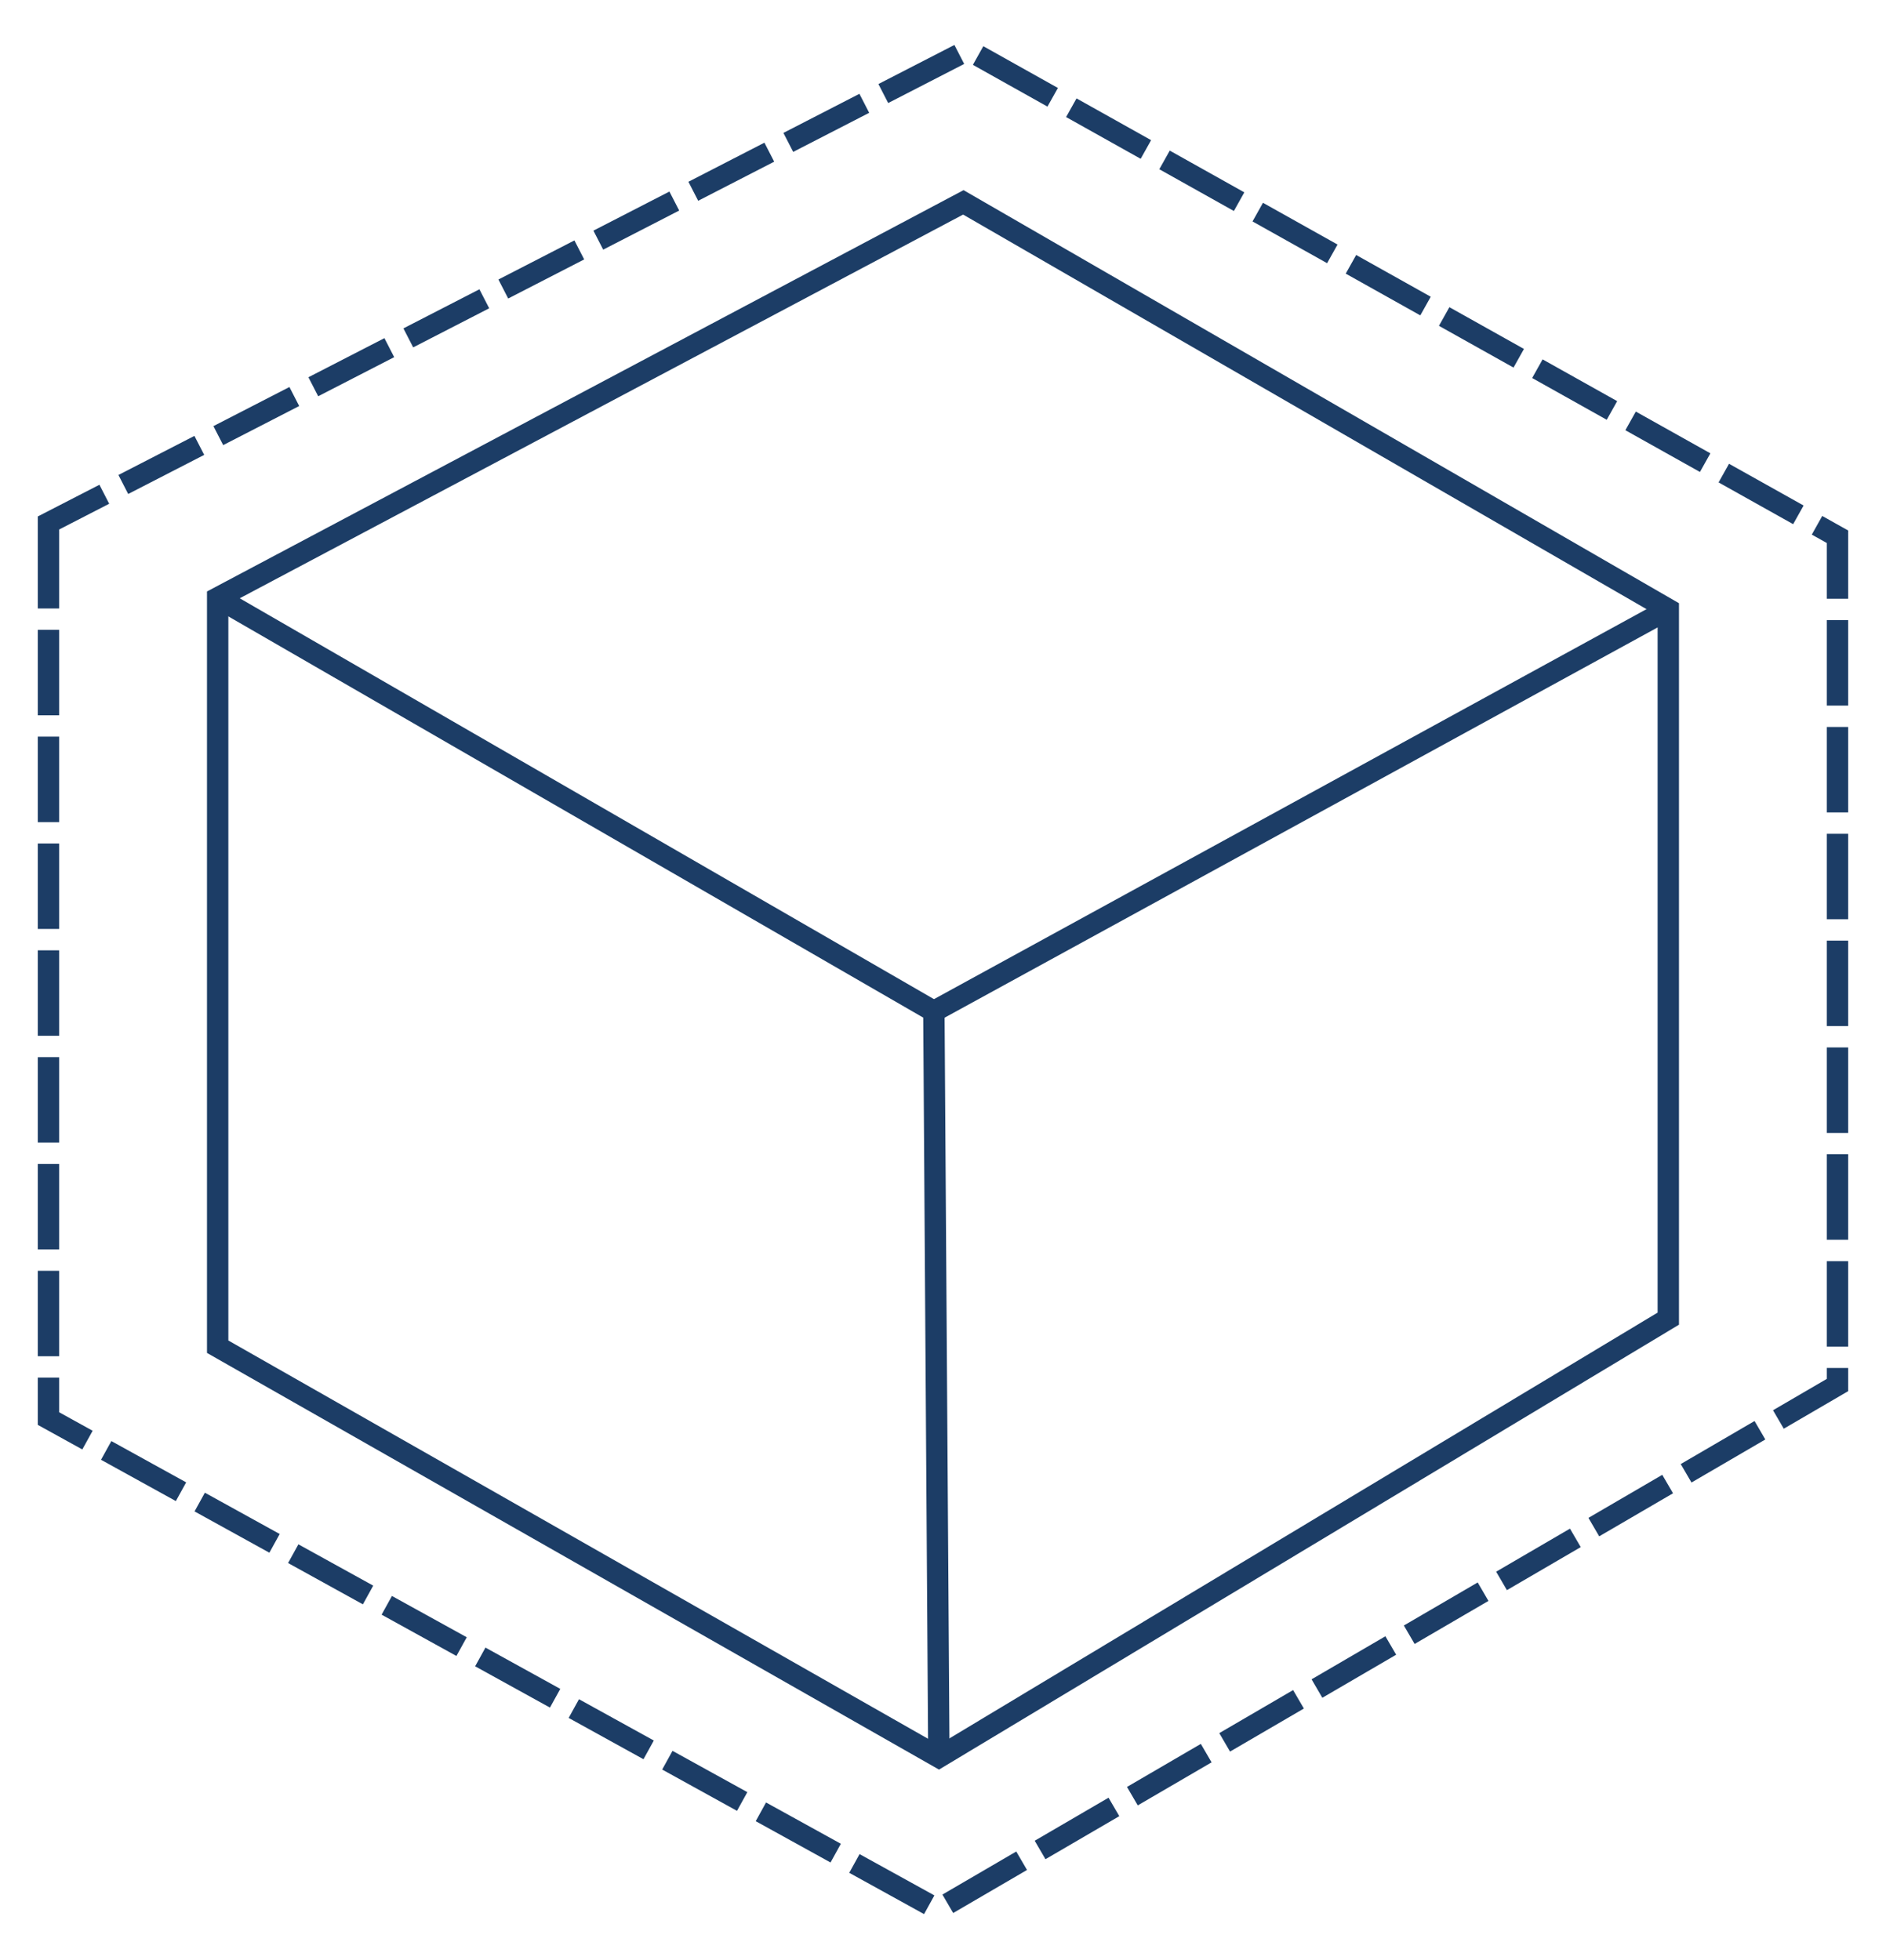 <?xml version="1.0" encoding="UTF-8" standalone="no"?>
<!-- Created with Inkscape (http://www.inkscape.org/) -->

<svg
   xmlns:dc="http://purl.org/dc/elements/1.1/"
   xmlns:cc="http://creativecommons.org/ns#"
   xmlns:rdf="http://www.w3.org/1999/02/22-rdf-syntax-ns#"
   xmlns:svg="http://www.w3.org/2000/svg"
   xmlns="http://www.w3.org/2000/svg"
   xmlns:sodipodi="http://sodipodi.sourceforge.net/DTD/sodipodi-0.dtd"
   xmlns:inkscape="http://www.inkscape.org/namespaces/inkscape"
   width="49.873mm"
   height="51.819mm"
   viewBox="0 0 49.873 51.819"
   version="1.1"
   id="svg8"
   inkscape:version="0.92.1 r15371"
   sodipodi:docname="bim_tool_big.svg">
  <defs
     id="defs2" />
  <sodipodi:namedview
     id="base"
     pagecolor="#ffffff"
     bordercolor="#666666"
     borderopacity="1.0"
     inkscape:pageopacity="0.0"
     inkscape:pageshadow="2"
     inkscape:zoom="3.959798"
     inkscape:cx="-133.89777"
     inkscape:cy="14.939517"
     inkscape:document-units="mm"
     inkscape:current-layer="layer1"
     showgrid="false"
     inkscape:object-paths="true"
     fit-margin-left="1"
     fit-margin-top="1"
     fit-margin-right="1"
     fit-margin-bottom="1"
     inkscape:window-width="3840"
     inkscape:window-height="2066"
     inkscape:window-x="-11"
     inkscape:window-y="-11"
     inkscape:window-maximized="1" />
  <g
     inkscape:label="Ebene 1"
     inkscape:groupmode="layer"
     id="layer1"
     transform="translate(-105.938,-116.001)">
    <path
       style="fill:none;stroke:#1c3d66;stroke-width:0.565;stroke-linecap:butt;stroke-linejoin:miter;stroke-miterlimit:4;stroke-dasharray:none;stroke-dashoffset:0;stroke-opacity:1"
       d="m 111.694,131.811 v 19.801 l 19.071,10.855 19.289,-11.597 v -18.755 l -18.642,-10.763 z"
       id="path5065"
       inkscape:connector-curvature="0"
       sodipodi:nodetypes="ccccccc" />
    <path
       style="fill:none;stroke:#1c3d66;stroke-width:0.565;stroke-linecap:butt;stroke-linejoin:miter;stroke-miterlimit:4;stroke-dasharray:none;stroke-dashoffset:0;stroke-opacity:1"
       d="m 111.694,131.811 18.939,10.935 0.132,19.721"
       id="path5067"
       inkscape:connector-curvature="0"
       sodipodi:nodetypes="ccc" />
    <path
       style="fill:none;stroke:#1c3d66;stroke-width:0.565;stroke-linecap:butt;stroke-linejoin:miter;stroke-miterlimit:4;stroke-dasharray:none;stroke-dashoffset:0;stroke-opacity:1"
       d="m 150.055,132.115 -19.422,10.63"
       id="path5069"
       inkscape:connector-curvature="0"
       sodipodi:nodetypes="cc" />
    <path
       sodipodi:nodetypes="ccccccc"
       inkscape:connector-curvature="0"
       id="path5071"
       d="m 107.22,129.83 v 23.682 l 23.52,12.983 23.788,-13.87 v -22.431 l -22.99,-12.873 z"
       style="fill:none;stroke:#1c3d66;stroke-width:0.565;stroke-linecap:butt;stroke-linejoin:miter;stroke-miterlimit:4;stroke-dasharray:2.26, 0.565;stroke-dashoffset:0;stroke-opacity:1" />
  </g>
</svg>
